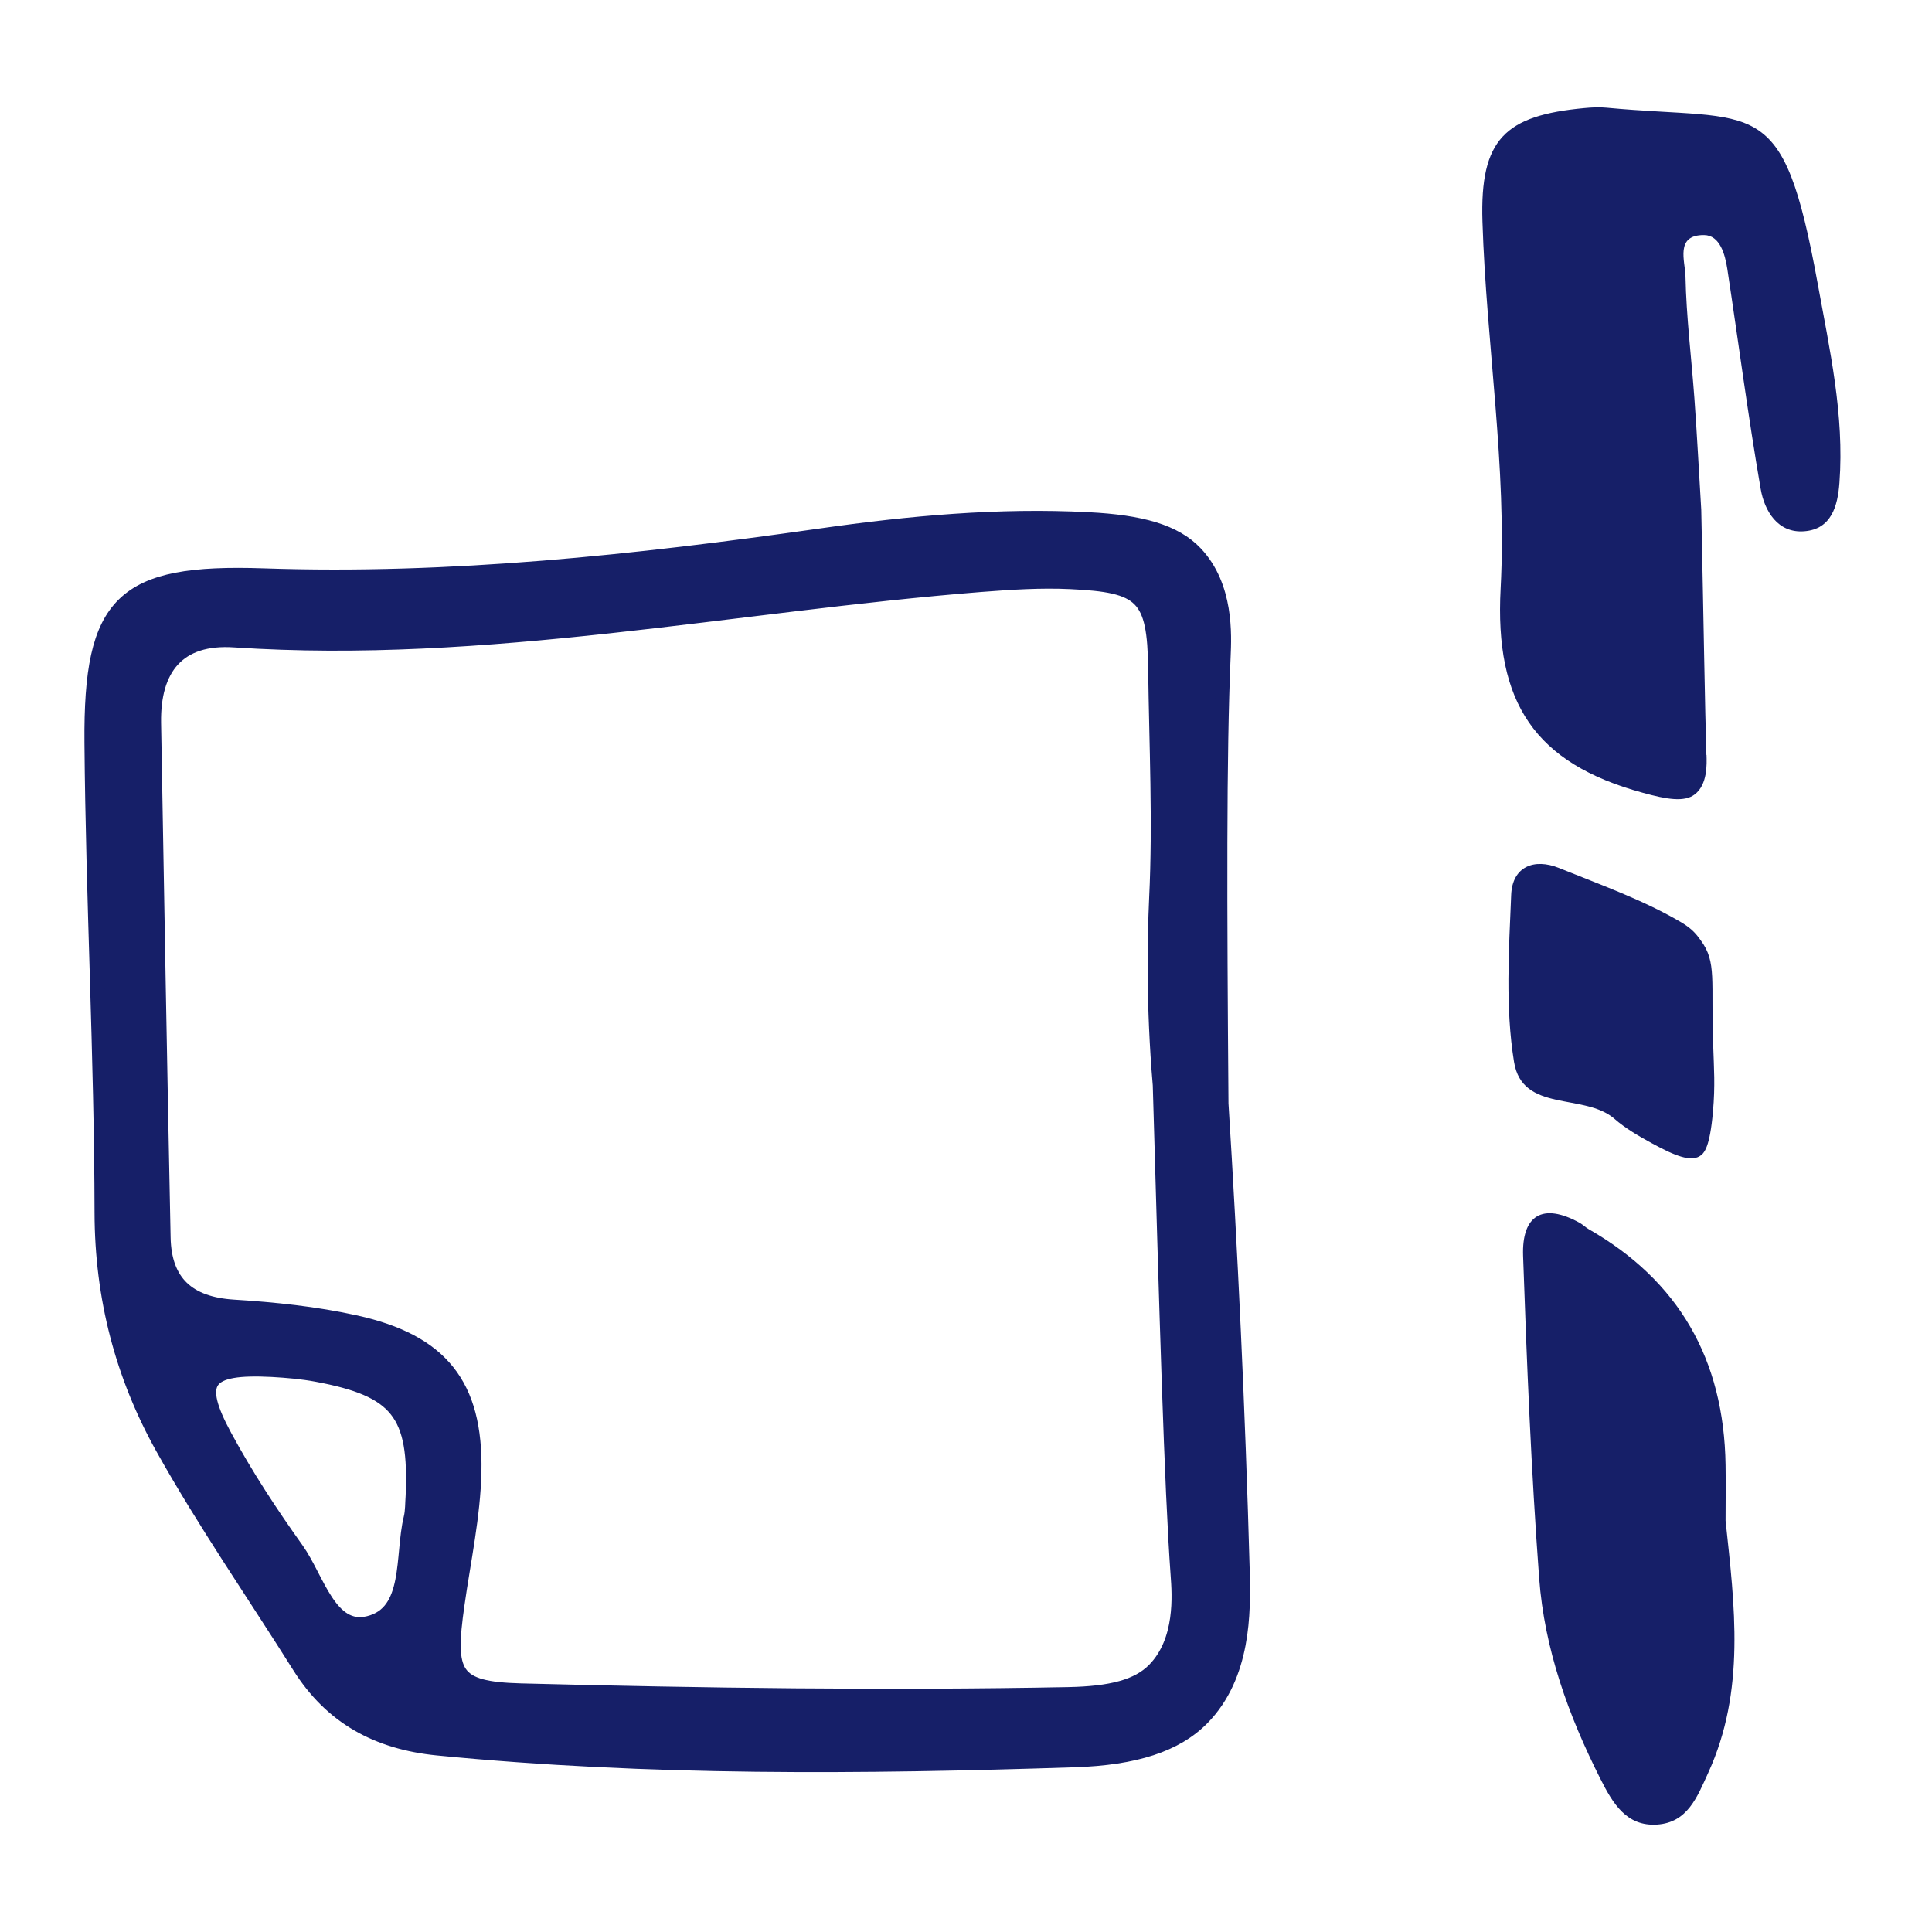 <svg width="72" height="72" viewBox="0 0 72 72" fill="none" xmlns="http://www.w3.org/2000/svg">
<path d="M46.307 58.655C46.344 60.054 46.37 62.443 44.807 64.033C43.827 65.029 42.295 65.522 40.049 65.596C32.138 65.856 24.21 65.93 16.304 65.156C14.063 64.934 12.346 64.001 11.149 62.094C9.448 59.386 7.62 56.752 6.062 53.965C4.557 51.273 3.794 48.359 3.788 45.19C3.778 39.351 3.46 33.511 3.412 27.672C3.37 22.405 4.551 21.266 9.824 21.446C16.802 21.684 23.696 20.937 30.585 19.957C33.891 19.485 37.219 19.178 40.563 19.353C42.523 19.453 43.785 19.803 44.553 20.614C45.724 21.849 45.629 23.671 45.597 24.466C45.438 28.091 45.459 33.755 45.517 41.131C45.851 46.488 46.137 52.349 46.312 58.655H46.307ZM43.218 40.368C42.979 37.475 43.016 35.117 43.09 33.474C43.228 30.629 43.09 27.778 43.053 24.927C43.021 22.204 42.571 21.817 39.89 21.69C38.782 21.637 37.664 21.711 36.557 21.796C27.289 22.532 18.111 24.487 8.743 23.862C6.634 23.719 5.707 24.911 5.738 26.936C5.85 33.331 5.961 39.727 6.093 46.117C6.125 47.787 7.015 48.592 8.706 48.698C10.227 48.793 11.763 48.952 13.252 49.281C16.437 49.986 17.746 51.607 17.677 54.85C17.64 56.503 17.279 58.151 17.046 59.799C16.675 62.396 16.893 62.931 19.404 63C26.208 63.175 33.022 63.27 39.826 63.138C41.405 63.106 42.401 62.851 43.011 62.231C44.076 61.151 43.943 59.423 43.89 58.692C43.652 55.391 43.472 49.005 43.223 40.358L43.218 40.368ZM15.382 55.746C15.515 52.678 14.821 51.793 11.8 51.231C11.255 51.13 10.704 51.083 10.147 51.051C7.667 50.924 7.259 51.453 8.388 53.536C9.177 54.993 10.094 56.392 11.059 57.743C11.827 58.819 12.288 60.848 13.74 60.488C15.34 60.096 14.964 57.982 15.308 56.572C15.372 56.307 15.361 56.021 15.382 55.746Z" fill="#161F68" stroke="#161F68" stroke-width="0.53" stroke-miterlimit="10"/>
<path d="M63.597 28.138C63.607 28.467 63.639 29.241 63.157 29.606C62.776 29.898 62.134 29.797 61.218 29.543C57.201 28.446 55.696 26.194 55.924 21.928C56.163 17.398 55.389 12.819 55.246 8.252C55.15 5.184 56.083 4.304 59.04 4.028C59.315 4.002 59.596 3.986 59.866 4.013C65.552 4.548 66.427 3.382 67.741 10.572C68.186 13.026 68.737 15.463 68.551 17.986C68.488 18.86 68.249 19.718 67.248 19.798C66.252 19.883 65.759 19.04 65.616 18.224C65.144 15.501 64.789 12.756 64.371 10.016C64.286 9.476 64.095 8.766 63.507 8.76C62.415 8.75 62.802 9.741 62.813 10.292C62.844 11.812 63.035 13.328 63.146 14.849C63.247 16.232 63.316 17.615 63.401 18.998C63.491 23.237 63.539 26.448 63.592 28.133L63.597 28.138Z" fill="#161F68"/>
<path d="M64.307 56.673C64.646 59.842 65.059 63.01 63.66 66.068C63.242 66.985 62.887 67.922 61.753 67.997C60.614 68.071 60.105 67.207 59.649 66.306C58.452 63.938 57.556 61.458 57.36 58.814C57.063 54.818 56.899 50.812 56.761 46.806C56.708 45.296 57.482 44.803 58.87 45.572C58.992 45.641 59.088 45.741 59.209 45.81C62.551 47.721 64.25 50.652 64.307 54.601C64.318 55.29 64.307 55.984 64.307 56.673Z" fill="#161F68"/>
<path d="M63.846 38.959C63.873 39.822 63.926 40.437 63.836 41.444C63.719 42.742 63.523 42.986 63.327 43.097C62.993 43.283 62.453 43.097 61.557 42.604C61.07 42.339 60.577 42.053 60.164 41.693C59.04 40.718 56.73 41.481 56.423 39.573C56.094 37.544 56.232 35.419 56.317 33.347C56.359 32.309 57.159 31.964 58.108 32.351C59.65 32.976 61.239 33.538 62.659 34.375C63.078 34.624 63.232 34.836 63.385 35.048C63.984 35.859 63.761 36.542 63.841 38.953L63.846 38.959Z" fill="#161F68"/>
</svg>
